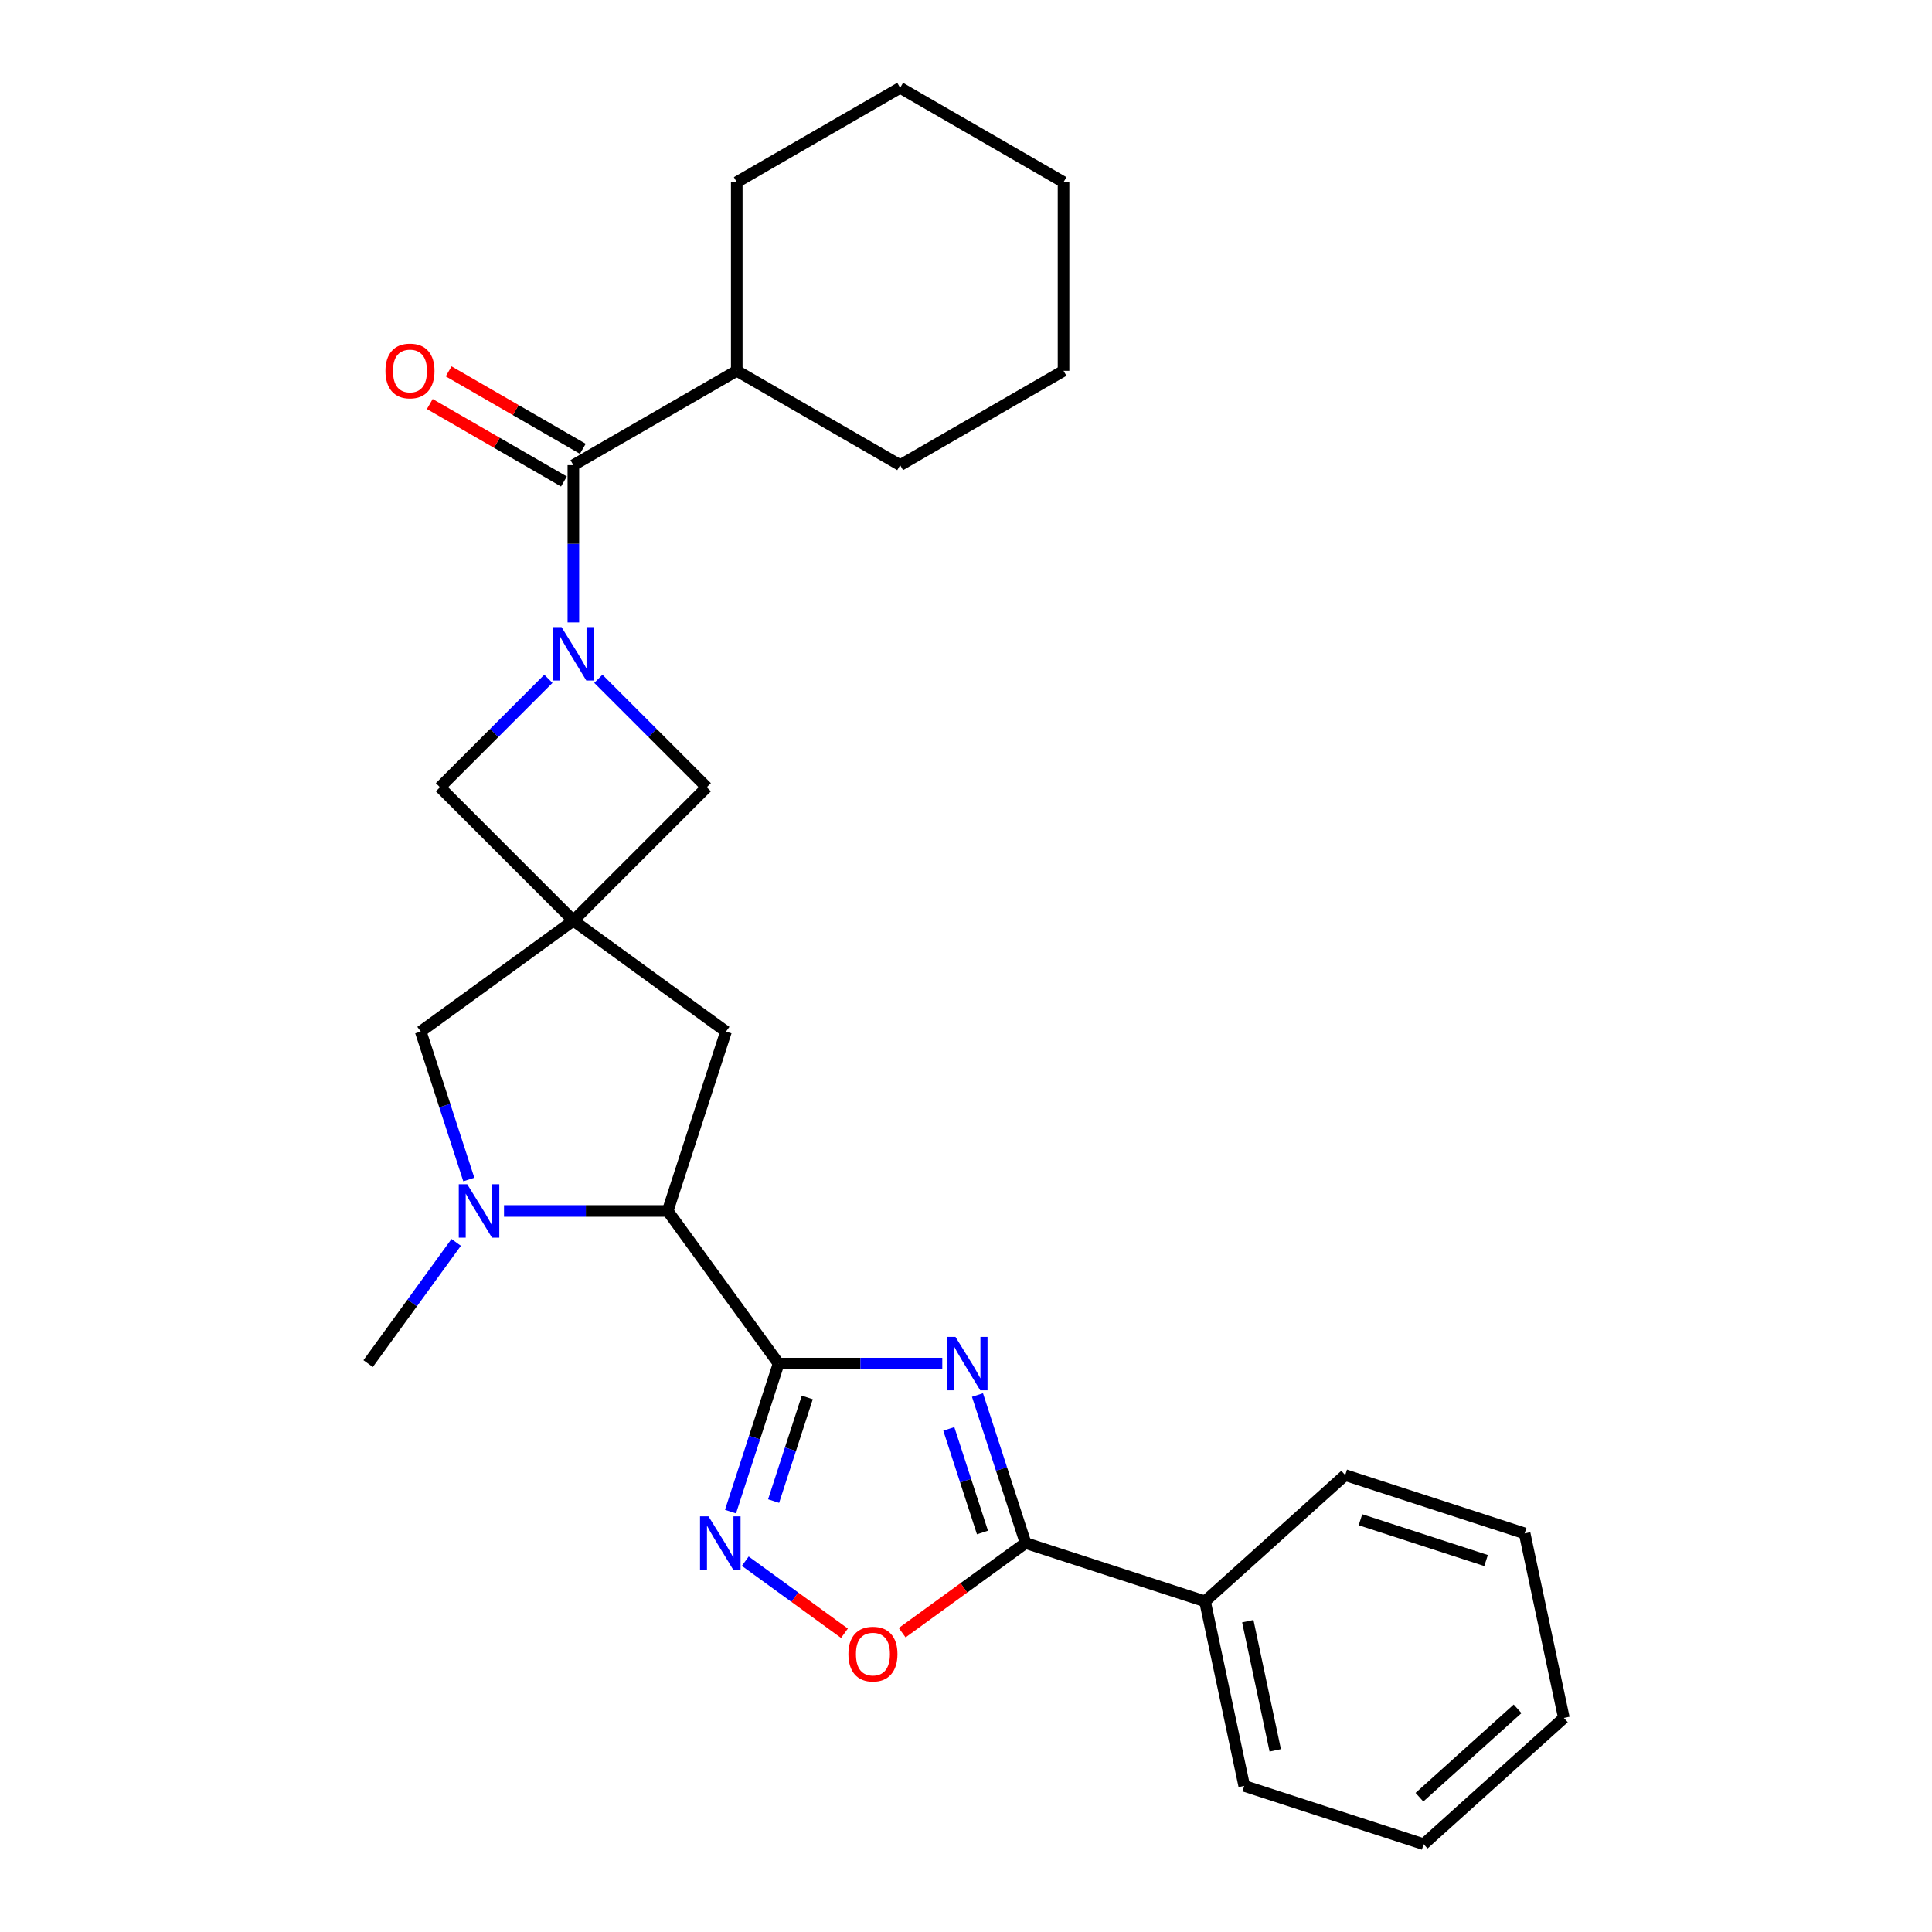 <?xml version='1.0' encoding='iso-8859-1'?>
<svg version='1.1' baseProfile='full'
              xmlns='http://www.w3.org/2000/svg'
                      xmlns:rdkit='http://www.rdkit.org/xml'
                      xmlns:xlink='http://www.w3.org/1999/xlink'
                  xml:space='preserve'
width='1000px' height='1000px' viewBox='0 0 1000 1000'>
<!-- END OF HEADER -->
<rect style='opacity:1.0;fill:#FFFFFF;stroke:none' width='1000' height='1000' x='0' y='0'> </rect>
<path class='bond-0' d='M 403,705.798 L 445.362,705.798' style='fill:none;fill-rule:evenodd;stroke:#000000;stroke-width:6px;stroke-linecap:butt;stroke-linejoin:miter;stroke-opacity:1' />
<path class='bond-0' d='M 445.362,705.798 L 487.724,705.798' style='fill:none;fill-rule:evenodd;stroke:#0000FF;stroke-width:6px;stroke-linecap:butt;stroke-linejoin:miter;stroke-opacity:1' />
<path class='bond-3' d='M 403,705.798 L 390.554,744.1' style='fill:none;fill-rule:evenodd;stroke:#000000;stroke-width:6px;stroke-linecap:butt;stroke-linejoin:miter;stroke-opacity:1' />
<path class='bond-3' d='M 390.554,744.1 L 378.109,782.403' style='fill:none;fill-rule:evenodd;stroke:#0000FF;stroke-width:6px;stroke-linecap:butt;stroke-linejoin:miter;stroke-opacity:1' />
<path class='bond-3' d='M 417.841,723.324 L 409.129,750.136' style='fill:none;fill-rule:evenodd;stroke:#000000;stroke-width:6px;stroke-linecap:butt;stroke-linejoin:miter;stroke-opacity:1' />
<path class='bond-3' d='M 409.129,750.136 L 400.417,776.947' style='fill:none;fill-rule:evenodd;stroke:#0000FF;stroke-width:6px;stroke-linecap:butt;stroke-linejoin:miter;stroke-opacity:1' />
<path class='bond-6' d='M 403,705.798 L 345.6,626.794' style='fill:none;fill-rule:evenodd;stroke:#000000;stroke-width:6px;stroke-linecap:butt;stroke-linejoin:miter;stroke-opacity:1' />
<path class='bond-4' d='M 505.94,722.067 L 518.385,760.369' style='fill:none;fill-rule:evenodd;stroke:#0000FF;stroke-width:6px;stroke-linecap:butt;stroke-linejoin:miter;stroke-opacity:1' />
<path class='bond-4' d='M 518.385,760.369 L 530.83,798.672' style='fill:none;fill-rule:evenodd;stroke:#000000;stroke-width:6px;stroke-linecap:butt;stroke-linejoin:miter;stroke-opacity:1' />
<path class='bond-4' d='M 491.098,739.593 L 499.81,766.405' style='fill:none;fill-rule:evenodd;stroke:#0000FF;stroke-width:6px;stroke-linecap:butt;stroke-linejoin:miter;stroke-opacity:1' />
<path class='bond-4' d='M 499.81,766.405 L 508.522,793.217' style='fill:none;fill-rule:evenodd;stroke:#000000;stroke-width:6px;stroke-linecap:butt;stroke-linejoin:miter;stroke-opacity:1' />
<path class='bond-1' d='M 283.844,351.346 L 255.782,379.407' style='fill:none;fill-rule:evenodd;stroke:#0000FF;stroke-width:6px;stroke-linecap:butt;stroke-linejoin:miter;stroke-opacity:1' />
<path class='bond-1' d='M 255.782,379.407 L 227.721,407.468' style='fill:none;fill-rule:evenodd;stroke:#000000;stroke-width:6px;stroke-linecap:butt;stroke-linejoin:miter;stroke-opacity:1' />
<path class='bond-7' d='M 296.773,322.147 L 296.773,281.455' style='fill:none;fill-rule:evenodd;stroke:#0000FF;stroke-width:6px;stroke-linecap:butt;stroke-linejoin:miter;stroke-opacity:1' />
<path class='bond-7' d='M 296.773,281.455 L 296.773,240.762' style='fill:none;fill-rule:evenodd;stroke:#000000;stroke-width:6px;stroke-linecap:butt;stroke-linejoin:miter;stroke-opacity:1' />
<path class='bond-29' d='M 309.702,351.346 L 337.764,379.407' style='fill:none;fill-rule:evenodd;stroke:#0000FF;stroke-width:6px;stroke-linecap:butt;stroke-linejoin:miter;stroke-opacity:1' />
<path class='bond-29' d='M 337.764,379.407 L 365.825,407.468' style='fill:none;fill-rule:evenodd;stroke:#000000;stroke-width:6px;stroke-linecap:butt;stroke-linejoin:miter;stroke-opacity:1' />
<path class='bond-2' d='M 296.773,476.52 L 375.777,533.919' style='fill:none;fill-rule:evenodd;stroke:#000000;stroke-width:6px;stroke-linecap:butt;stroke-linejoin:miter;stroke-opacity:1' />
<path class='bond-9' d='M 296.773,476.52 L 365.825,407.468' style='fill:none;fill-rule:evenodd;stroke:#000000;stroke-width:6px;stroke-linecap:butt;stroke-linejoin:miter;stroke-opacity:1' />
<path class='bond-10' d='M 296.773,476.52 L 227.721,407.468' style='fill:none;fill-rule:evenodd;stroke:#000000;stroke-width:6px;stroke-linecap:butt;stroke-linejoin:miter;stroke-opacity:1' />
<path class='bond-28' d='M 296.773,476.52 L 217.769,533.919' style='fill:none;fill-rule:evenodd;stroke:#000000;stroke-width:6px;stroke-linecap:butt;stroke-linejoin:miter;stroke-opacity:1' />
<path class='bond-8' d='M 385.752,808.066 L 411.421,826.715' style='fill:none;fill-rule:evenodd;stroke:#0000FF;stroke-width:6px;stroke-linecap:butt;stroke-linejoin:miter;stroke-opacity:1' />
<path class='bond-8' d='M 411.421,826.715 L 437.09,845.365' style='fill:none;fill-rule:evenodd;stroke:#FF0000;stroke-width:6px;stroke-linecap:butt;stroke-linejoin:miter;stroke-opacity:1' />
<path class='bond-14' d='M 530.83,798.672 L 623.705,828.849' style='fill:none;fill-rule:evenodd;stroke:#000000;stroke-width:6px;stroke-linecap:butt;stroke-linejoin:miter;stroke-opacity:1' />
<path class='bond-27' d='M 530.83,798.672 L 498.897,821.873' style='fill:none;fill-rule:evenodd;stroke:#000000;stroke-width:6px;stroke-linecap:butt;stroke-linejoin:miter;stroke-opacity:1' />
<path class='bond-27' d='M 498.897,821.873 L 466.963,845.074' style='fill:none;fill-rule:evenodd;stroke:#FF0000;stroke-width:6px;stroke-linecap:butt;stroke-linejoin:miter;stroke-opacity:1' />
<path class='bond-5' d='M 260.875,626.794 L 303.238,626.794' style='fill:none;fill-rule:evenodd;stroke:#0000FF;stroke-width:6px;stroke-linecap:butt;stroke-linejoin:miter;stroke-opacity:1' />
<path class='bond-5' d='M 303.238,626.794 L 345.6,626.794' style='fill:none;fill-rule:evenodd;stroke:#000000;stroke-width:6px;stroke-linecap:butt;stroke-linejoin:miter;stroke-opacity:1' />
<path class='bond-11' d='M 242.66,610.525 L 230.215,572.222' style='fill:none;fill-rule:evenodd;stroke:#0000FF;stroke-width:6px;stroke-linecap:butt;stroke-linejoin:miter;stroke-opacity:1' />
<path class='bond-11' d='M 230.215,572.222 L 217.769,533.919' style='fill:none;fill-rule:evenodd;stroke:#000000;stroke-width:6px;stroke-linecap:butt;stroke-linejoin:miter;stroke-opacity:1' />
<path class='bond-16' d='M 236.126,643.063 L 213.336,674.43' style='fill:none;fill-rule:evenodd;stroke:#0000FF;stroke-width:6px;stroke-linecap:butt;stroke-linejoin:miter;stroke-opacity:1' />
<path class='bond-16' d='M 213.336,674.43 L 190.547,705.798' style='fill:none;fill-rule:evenodd;stroke:#000000;stroke-width:6px;stroke-linecap:butt;stroke-linejoin:miter;stroke-opacity:1' />
<path class='bond-12' d='M 345.6,626.794 L 375.777,533.919' style='fill:none;fill-rule:evenodd;stroke:#000000;stroke-width:6px;stroke-linecap:butt;stroke-linejoin:miter;stroke-opacity:1' />
<path class='bond-13' d='M 301.656,232.305 L 266.939,212.261' style='fill:none;fill-rule:evenodd;stroke:#000000;stroke-width:6px;stroke-linecap:butt;stroke-linejoin:miter;stroke-opacity:1' />
<path class='bond-13' d='M 266.939,212.261 L 232.221,192.217' style='fill:none;fill-rule:evenodd;stroke:#FF0000;stroke-width:6px;stroke-linecap:butt;stroke-linejoin:miter;stroke-opacity:1' />
<path class='bond-13' d='M 291.89,249.22 L 257.173,229.176' style='fill:none;fill-rule:evenodd;stroke:#000000;stroke-width:6px;stroke-linecap:butt;stroke-linejoin:miter;stroke-opacity:1' />
<path class='bond-13' d='M 257.173,229.176 L 222.456,209.132' style='fill:none;fill-rule:evenodd;stroke:#FF0000;stroke-width:6px;stroke-linecap:butt;stroke-linejoin:miter;stroke-opacity:1' />
<path class='bond-15' d='M 296.773,240.762 L 381.344,191.935' style='fill:none;fill-rule:evenodd;stroke:#000000;stroke-width:6px;stroke-linecap:butt;stroke-linejoin:miter;stroke-opacity:1' />
<path class='bond-17' d='M 623.705,828.849 L 644.008,924.369' style='fill:none;fill-rule:evenodd;stroke:#000000;stroke-width:6px;stroke-linecap:butt;stroke-linejoin:miter;stroke-opacity:1' />
<path class='bond-17' d='M 645.854,839.116 L 660.067,905.98' style='fill:none;fill-rule:evenodd;stroke:#000000;stroke-width:6px;stroke-linecap:butt;stroke-linejoin:miter;stroke-opacity:1' />
<path class='bond-18' d='M 623.705,828.849 L 696.276,763.506' style='fill:none;fill-rule:evenodd;stroke:#000000;stroke-width:6px;stroke-linecap:butt;stroke-linejoin:miter;stroke-opacity:1' />
<path class='bond-19' d='M 381.344,191.935 L 465.915,240.762' style='fill:none;fill-rule:evenodd;stroke:#000000;stroke-width:6px;stroke-linecap:butt;stroke-linejoin:miter;stroke-opacity:1' />
<path class='bond-20' d='M 381.344,191.935 L 381.344,94.281' style='fill:none;fill-rule:evenodd;stroke:#000000;stroke-width:6px;stroke-linecap:butt;stroke-linejoin:miter;stroke-opacity:1' />
<path class='bond-22' d='M 644.008,924.369 L 736.882,954.545' style='fill:none;fill-rule:evenodd;stroke:#000000;stroke-width:6px;stroke-linecap:butt;stroke-linejoin:miter;stroke-opacity:1' />
<path class='bond-21' d='M 696.276,763.506 L 789.15,793.682' style='fill:none;fill-rule:evenodd;stroke:#000000;stroke-width:6px;stroke-linecap:butt;stroke-linejoin:miter;stroke-opacity:1' />
<path class='bond-21' d='M 704.171,786.607 L 769.184,807.731' style='fill:none;fill-rule:evenodd;stroke:#000000;stroke-width:6px;stroke-linecap:butt;stroke-linejoin:miter;stroke-opacity:1' />
<path class='bond-24' d='M 465.915,240.762 L 550.485,191.935' style='fill:none;fill-rule:evenodd;stroke:#000000;stroke-width:6px;stroke-linecap:butt;stroke-linejoin:miter;stroke-opacity:1' />
<path class='bond-23' d='M 381.344,94.281 L 465.915,45.455' style='fill:none;fill-rule:evenodd;stroke:#000000;stroke-width:6px;stroke-linecap:butt;stroke-linejoin:miter;stroke-opacity:1' />
<path class='bond-25' d='M 789.15,793.682 L 809.453,889.202' style='fill:none;fill-rule:evenodd;stroke:#000000;stroke-width:6px;stroke-linecap:butt;stroke-linejoin:miter;stroke-opacity:1' />
<path class='bond-30' d='M 736.882,954.545 L 809.453,889.202' style='fill:none;fill-rule:evenodd;stroke:#000000;stroke-width:6px;stroke-linecap:butt;stroke-linejoin:miter;stroke-opacity:1' />
<path class='bond-30' d='M 734.699,930.23 L 785.499,884.489' style='fill:none;fill-rule:evenodd;stroke:#000000;stroke-width:6px;stroke-linecap:butt;stroke-linejoin:miter;stroke-opacity:1' />
<path class='bond-26' d='M 465.915,45.455 L 550.485,94.281' style='fill:none;fill-rule:evenodd;stroke:#000000;stroke-width:6px;stroke-linecap:butt;stroke-linejoin:miter;stroke-opacity:1' />
<path class='bond-31' d='M 550.485,191.935 L 550.485,94.281' style='fill:none;fill-rule:evenodd;stroke:#000000;stroke-width:6px;stroke-linecap:butt;stroke-linejoin:miter;stroke-opacity:1' />
<path  class='atom-1' d='M 494.54 691.97
L 503.603 706.618
Q 504.501 708.063, 505.946 710.68
Q 507.392 713.297, 507.47 713.454
L 507.47 691.97
L 511.142 691.97
L 511.142 719.625
L 507.353 719.625
L 497.626 703.61
Q 496.493 701.735, 495.283 699.587
Q 494.111 697.438, 493.759 696.774
L 493.759 719.625
L 490.165 719.625
L 490.165 691.97
L 494.54 691.97
' fill='#0000FF'/>
<path  class='atom-2' d='M 290.66 324.589
L 299.722 339.237
Q 300.621 340.682, 302.066 343.299
Q 303.511 345.916, 303.589 346.072
L 303.589 324.589
L 307.261 324.589
L 307.261 352.244
L 303.472 352.244
L 293.746 336.229
Q 292.613 334.354, 291.402 332.206
Q 290.23 330.057, 289.879 329.393
L 289.879 352.244
L 286.285 352.244
L 286.285 324.589
L 290.66 324.589
' fill='#0000FF'/>
<path  class='atom-4' d='M 366.71 784.844
L 375.772 799.492
Q 376.67 800.938, 378.116 803.555
Q 379.561 806.172, 379.639 806.328
L 379.639 784.844
L 383.311 784.844
L 383.311 812.5
L 379.522 812.5
L 369.796 796.485
Q 368.663 794.61, 367.452 792.461
Q 366.28 790.313, 365.928 789.649
L 365.928 812.5
L 362.335 812.5
L 362.335 784.844
L 366.71 784.844
' fill='#0000FF'/>
<path  class='atom-6' d='M 241.833 612.966
L 250.895 627.614
Q 251.794 629.059, 253.239 631.677
Q 254.684 634.294, 254.762 634.45
L 254.762 612.966
L 258.434 612.966
L 258.434 640.622
L 254.645 640.622
L 244.919 624.606
Q 243.786 622.731, 242.575 620.583
Q 241.403 618.435, 241.052 617.771
L 241.052 640.622
L 237.458 640.622
L 237.458 612.966
L 241.833 612.966
' fill='#0000FF'/>
<path  class='atom-9' d='M 439.132 856.15
Q 439.132 849.509, 442.413 845.798
Q 445.694 842.088, 451.827 842.088
Q 457.959 842.088, 461.24 845.798
Q 464.522 849.509, 464.522 856.15
Q 464.522 862.868, 461.201 866.696
Q 457.881 870.485, 451.827 870.485
Q 445.733 870.485, 442.413 866.696
Q 439.132 862.907, 439.132 856.15
M 451.827 867.36
Q 456.045 867.36, 458.311 864.548
Q 460.615 861.696, 460.615 856.15
Q 460.615 850.72, 458.311 847.986
Q 456.045 845.212, 451.827 845.212
Q 447.608 845.212, 445.303 847.947
Q 443.038 850.681, 443.038 856.15
Q 443.038 861.736, 445.303 864.548
Q 447.608 867.36, 451.827 867.36
' fill='#FF0000'/>
<path  class='atom-14' d='M 199.507 192.014
Q 199.507 185.373, 202.788 181.662
Q 206.07 177.951, 212.202 177.951
Q 218.335 177.951, 221.616 181.662
Q 224.897 185.373, 224.897 192.014
Q 224.897 198.732, 221.577 202.56
Q 218.257 206.349, 212.202 206.349
Q 206.109 206.349, 202.788 202.56
Q 199.507 198.771, 199.507 192.014
M 212.202 203.224
Q 216.421 203.224, 218.686 200.412
Q 220.991 197.56, 220.991 192.014
Q 220.991 186.584, 218.686 183.85
Q 216.421 181.076, 212.202 181.076
Q 207.984 181.076, 205.679 183.811
Q 203.413 186.545, 203.413 192.014
Q 203.413 197.599, 205.679 200.412
Q 207.984 203.224, 212.202 203.224
' fill='#FF0000'/>
</svg>
